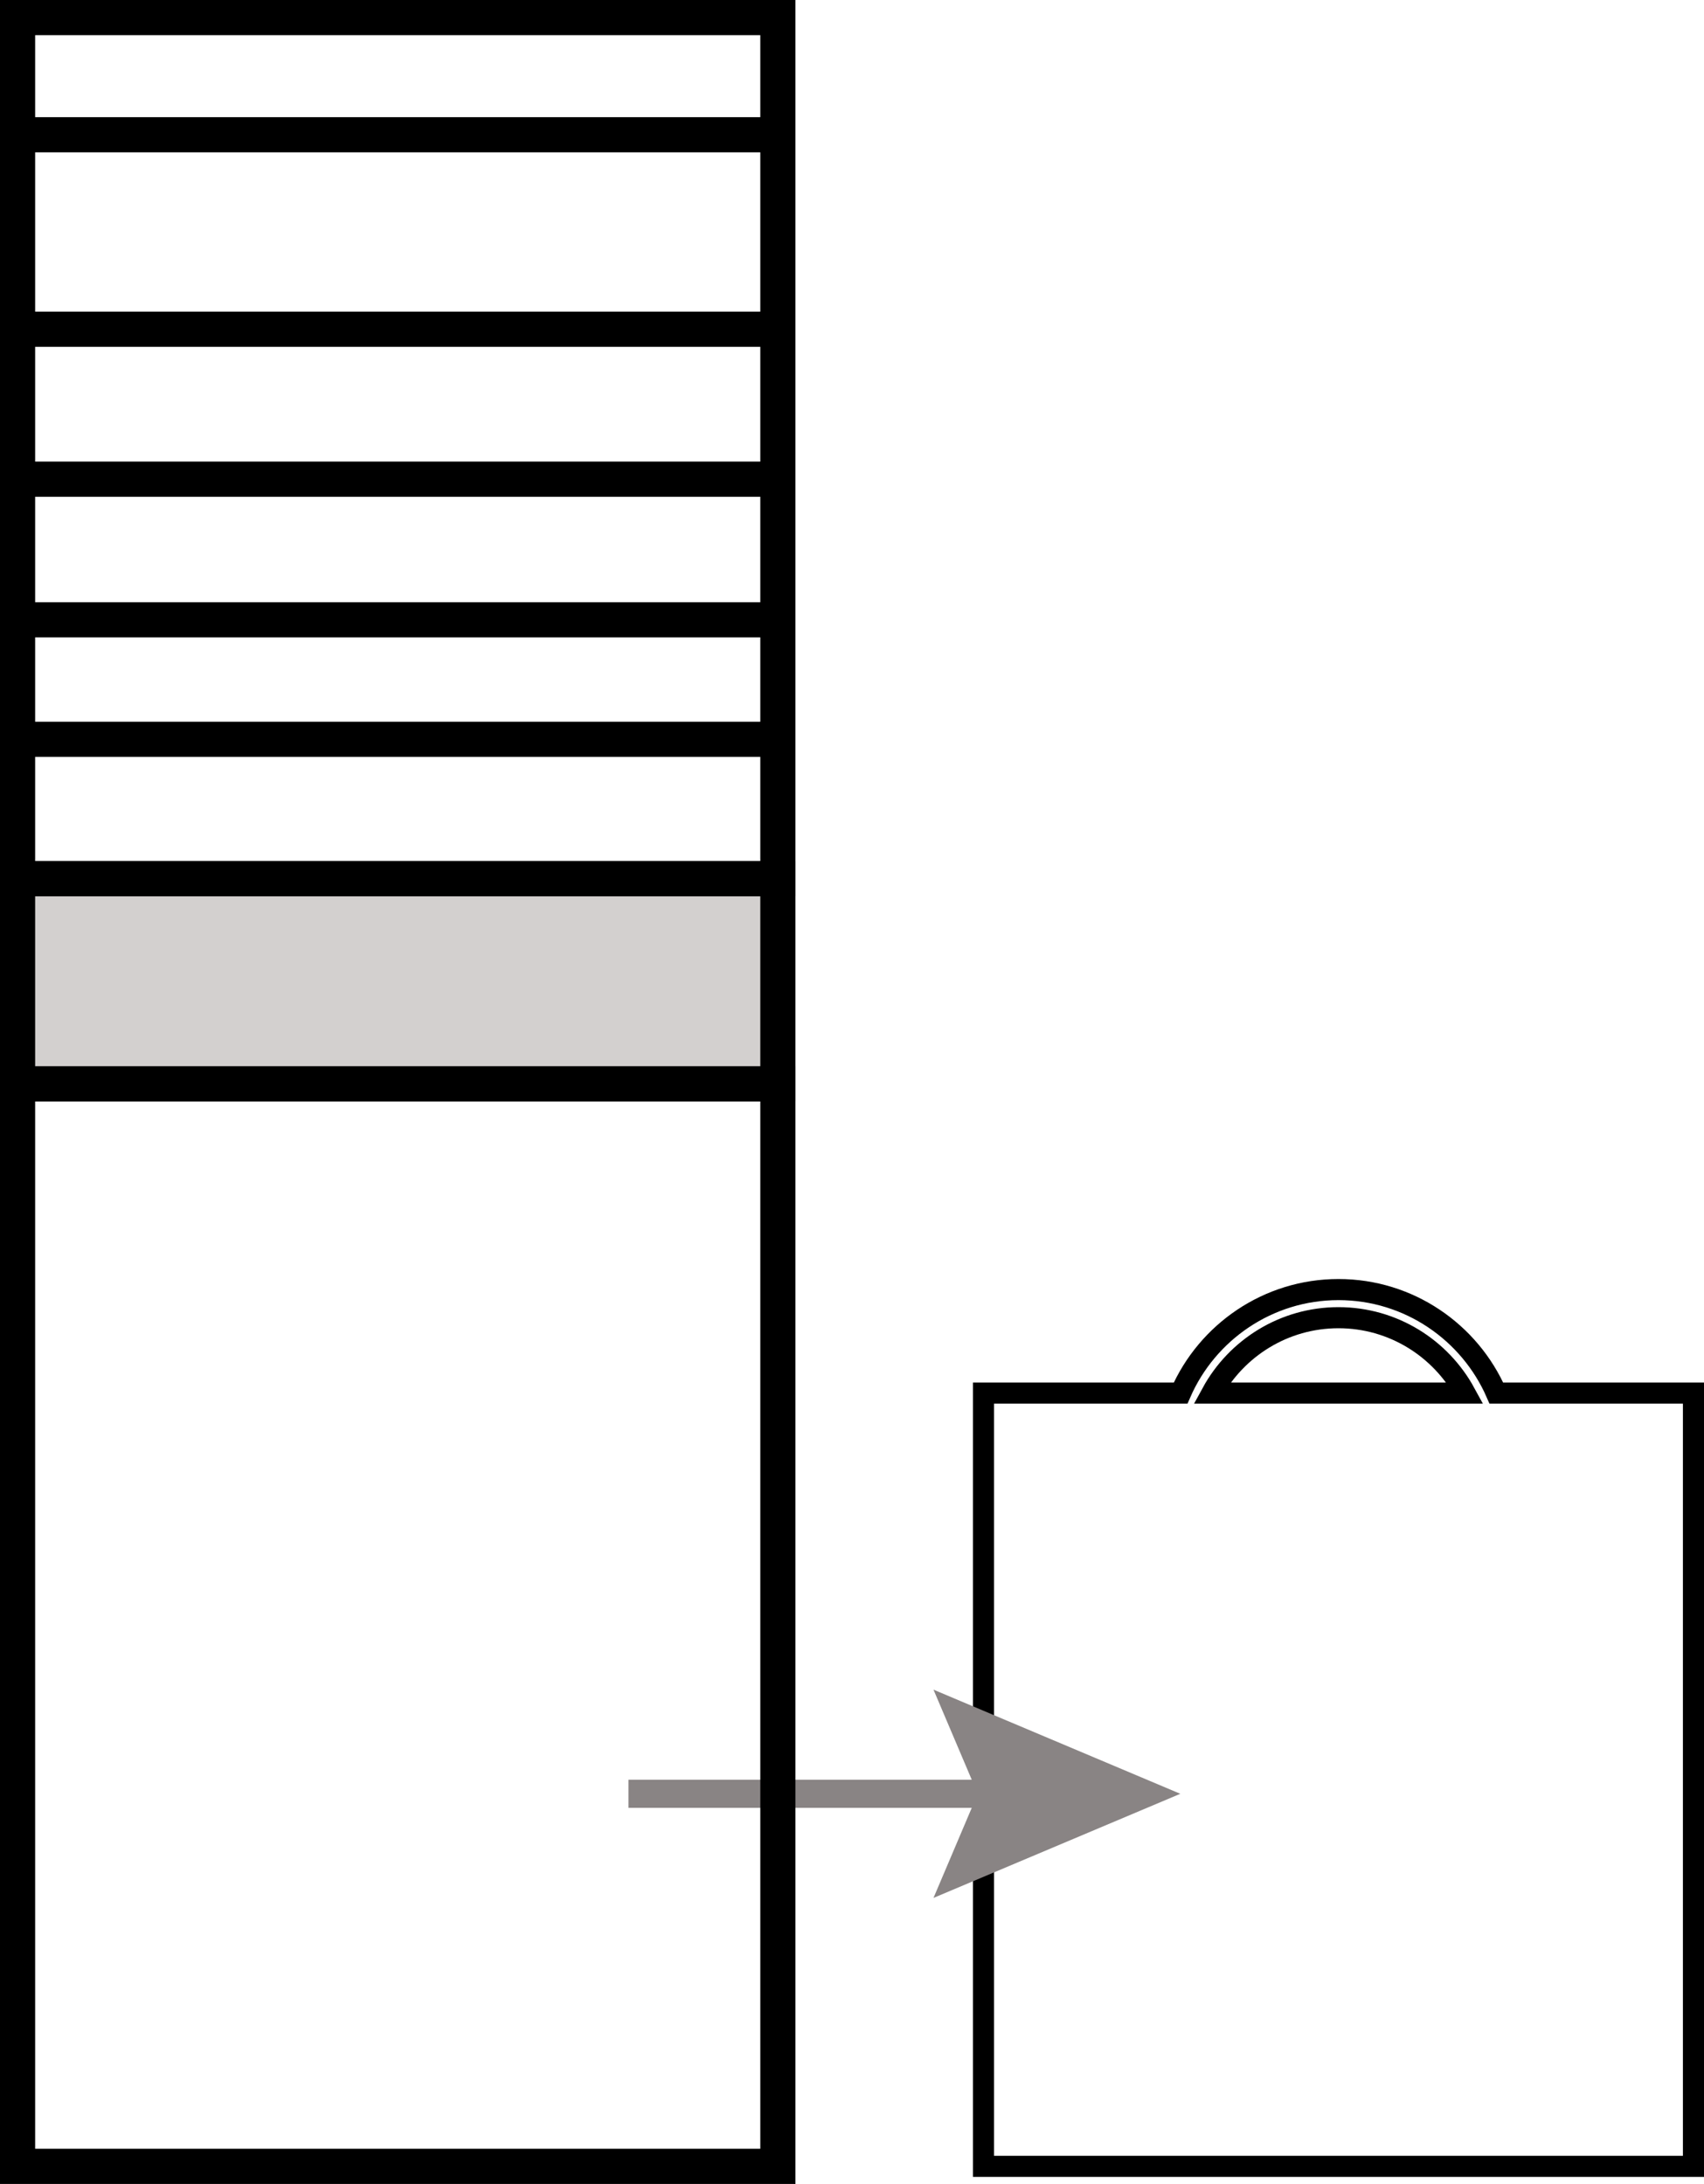 <!-- Generator: Adobe Illustrator 22.1.0, SVG Export Plug-In  -->
<svg version="1.1"
	 xmlns="http://www.w3.org/2000/svg" xmlns:xlink="http://www.w3.org/1999/xlink" xmlns:a="http://ns.adobe.com/AdobeSVGViewerExtensions/3.0/"
	 x="0px" y="0px" width="242.411px" height="310.667px" viewBox="0 0 242.411 310.667"
	 style="enable-background:new 0 0 242.411 310.667;" xml:space="preserve">
<style type="text/css">
	.st0{fill:none;stroke:#000000;stroke-width:3;stroke-miterlimit:10;}
	.st1{fill:none;stroke:#898484;stroke-width:4;stroke-miterlimit:10;}
	.st2{fill:#898484;}
	.st3{fill:none;stroke:#000000;stroke-width:5;stroke-miterlimit:10;}
	.st4{fill:#D3D0CF;stroke:#000000;stroke-width:5;stroke-miterlimit:10;}
</style>
<defs>
</defs>
<g>
	<path class="st0" d="M212.871,198.167c-3.783-8.657-12.424-14.725-22.459-14.725s-18.677,6.068-22.459,14.725h-28.041v110h101v-110
		H212.871z M190.411,187.442c7.767,0,14.538,4.342,18.015,10.725h-36.03C175.874,191.783,182.645,187.442,190.411,187.442z"/>
	<g>
		<g>
			<line class="st1" x1="89.411" y1="255.167" x2="144.032" y2="255.167"/>
			<g>
				<polygon class="st2" points="132.798,269.979 139.091,255.167 132.798,240.354 167.911,255.167 				"/>
			</g>
		</g>
	</g>
</g>
<g>
	<rect x="2.5" y="154.167" class="st3" width="108.161" height="154"/>
	<rect x="2.5" y="125" class="st4" width="108.161" height="29.167"/>
	<rect x="2.5" y="2.5" class="st3" width="108.161" height="122.5"/>
	<line class="st3" x1="2.5" y1="105.167" x2="110.661" y2="105.167"/>
	<line class="st3" x1="3.995" y1="88.167" x2="110.661" y2="88.167"/>
	<line class="st3" x1="3.995" y1="68.167" x2="110.661" y2="68.167"/>
	<line class="st3" x1="2.5" y1="46.833" x2="110.661" y2="46.833"/>
	<line class="st3" x1="2.5" y1="19.167" x2="110.661" y2="19.167"/>
</g>
</svg>